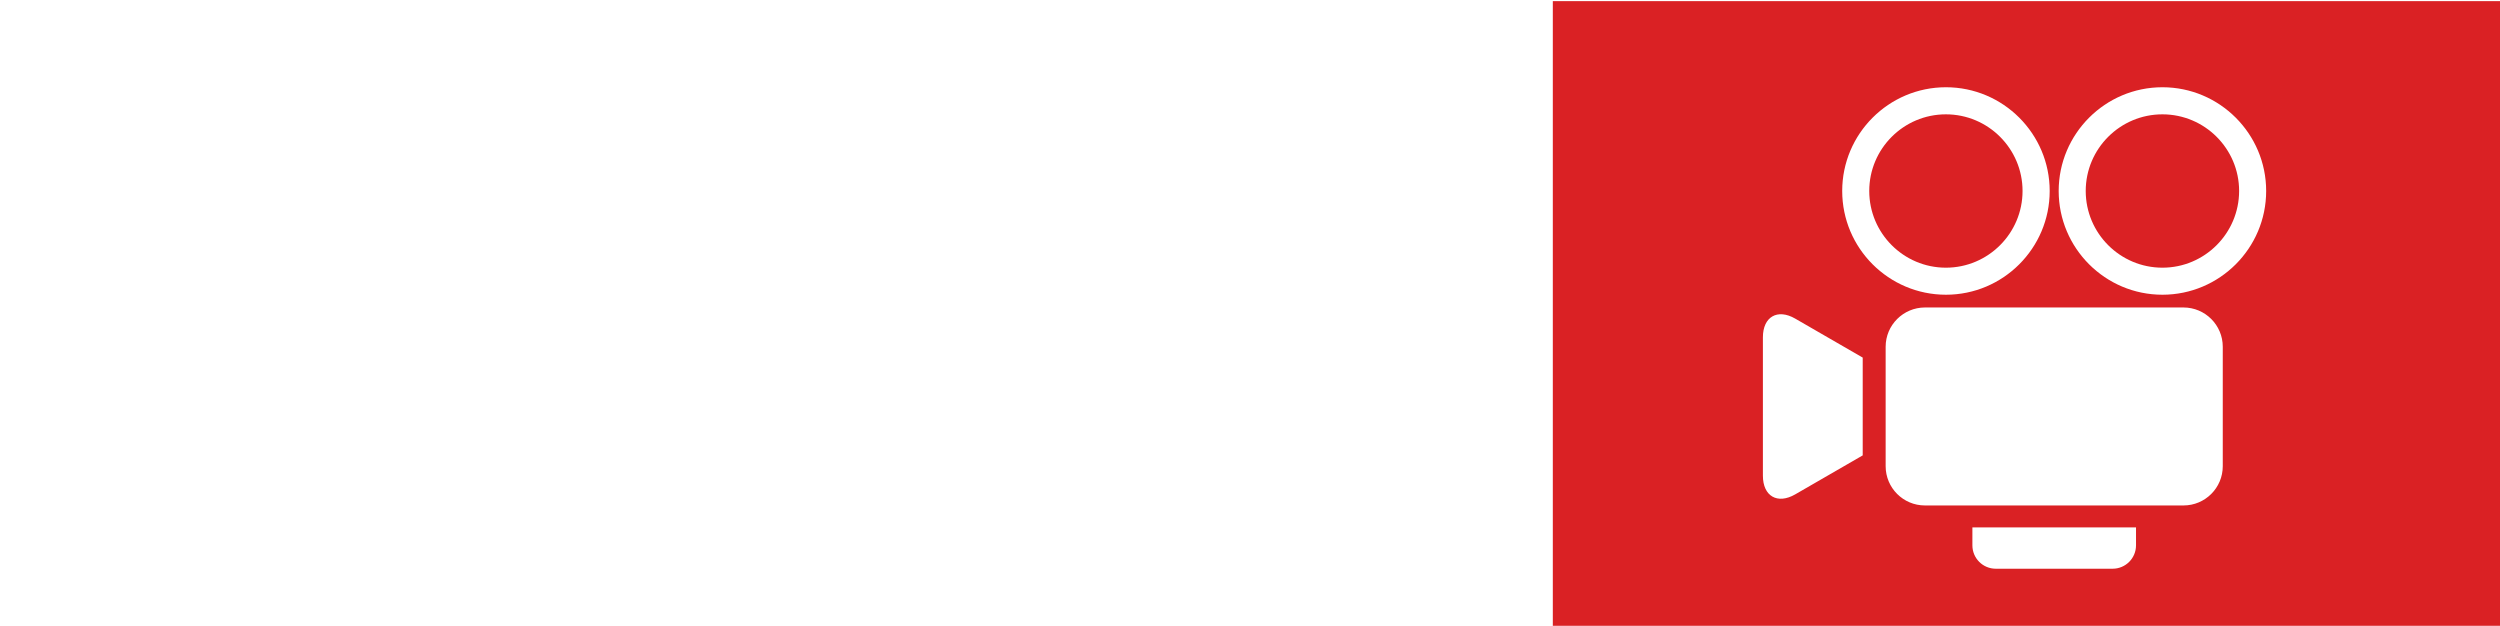<svg width="547.28" height="137" xmlns="http://www.w3.org/2000/svg">
 <style type="text/css">.st0{fill:#FFFFFF;}
	.st1{fill-rule:evenodd;clip-rule:evenodd;fill:#FFFFFF;}
	.st2{fill:url(#SVGID_1_);}
	.st3{fill:#42637D;}
	.st4{fill:url(#SVGID_2_);}
	.st5{fill:url(#SVGID_3_);}
	.st6{fill:url(#SVGID_4_);}
	.st7{fill:#DA2124;}</style>

 <g>
  <title>background</title>
  <rect fill="none" id="canvas_background" height="139" width="549.28" y="-1" x="-1"/>
 </g>
 <g>
  <title>Layer 1</title>
  <g id="svg_1">
   <path id="svg_2" d="m-2587.05,294.08c0,0 0.75,-3.59 1.37,-4.7c1.06,-1.91 1.88,-4.57 1.88,-4.57s-0.66,1.24 -1.55,1.54c0,0 1.81,-2.6 2.05,-4.68c0,0 -0.48,0.47 -1.02,0.49c0,0 1.41,-2.15 1.47,-4.11c-0.44,0.55 -0.39,0.64 -1.11,1.12c0,0 1.43,-2.14 1.42,-4.77c0,0 -0.27,0.73 -0.86,0.96c0,0 0.86,-1.86 0.64,-4.62c0,0 -0.27,0.49 -0.67,0.77c0,0 0.55,-2.07 0.17,-4.69c0,0 -0.16,0.91 -0.59,1.28c0,0 0.4,-2.49 -0.11,-4.38c0,0 -0.12,0.61 -0.62,1.12c0,0 0.21,-2.26 -0.21,-4.48c0,0 -0.27,1.76 -0.77,1.76c0,0 0.72,-1.35 -0.15,-2.85c-0.8,-1.37 -1.28,-4.05 -1.33,-4.68c-0.05,0.63 -0.53,3.3 -1.33,4.68c-0.87,1.49 -0.15,2.85 -0.15,2.85c-0.5,0 -0.77,-1.76 -0.77,-1.76c-0.43,2.22 -0.21,4.48 -0.21,4.48c-0.49,-0.51 -0.62,-1.12 -0.62,-1.12c-0.51,1.89 -0.11,4.38 -0.11,4.38c-0.43,-0.36 -0.59,-1.28 -0.59,-1.28c-0.38,2.62 0.17,4.69 0.17,4.69c-0.4,-0.28 -0.67,-0.77 -0.67,-0.77c-0.22,2.75 0.64,4.62 0.64,4.62c-0.59,-0.23 -0.86,-0.96 -0.86,-0.96c0,2.64 1.42,4.77 1.42,4.77c-0.71,-0.48 -0.67,-0.58 -1.11,-1.12c0.06,1.96 1.47,4.11 1.47,4.11c-0.54,-0.02 -1.02,-0.49 -1.02,-0.49c0.24,2.08 2.04,4.68 2.04,4.68c-0.89,-0.3 -1.55,-1.54 -1.55,-1.54s0.81,2.66 1.88,4.57c0.61,1.11 1.36,4.7 1.36,4.7z" class="st0"/>
   <path id="svg_3" d="m-2587.05,294.08c0,0 -1.83,-2.8 -2.14,-3.91c-0.54,-1.91 -1.73,-4.15 -1.73,-4.15s0.37,1.23 -0.01,1.99c0,0 -0.51,-2.84 -1.7,-4.33c0,0 -0.01,0.61 -0.35,0.97c0,0 -0.48,-2.29 -1.7,-3.59c0.07,0.63 0.16,0.67 0.01,1.43c0,0 -0.46,-2.29 -2.16,-3.99c0,0 0.29,0.65 0.07,1.18c0,0 -0.65,-1.76 -2.56,-3.38c0,0 0.14,0.49 0.07,0.93c0,0 -0.98,-1.69 -2.91,-3.13c0,0 0.48,0.69 0.44,1.2c0,0 -1.35,-1.86 -2.89,-2.75c0,0 0.31,0.47 0.32,1.12c0,0 -1.32,-1.59 -3.02,-2.75c0,0 0.96,1.31 0.64,1.63c0,0 -0.41,-1.33 -1.93,-1.73c-1.4,-0.37 -3.43,-1.78 -3.87,-2.15c0.37,0.44 1.78,2.47 2.15,3.87c0.4,1.52 1.73,1.93 1.73,1.93c-0.32,0.32 -1.63,-0.64 -1.63,-0.64c1.15,1.7 2.75,3.02 2.75,3.02c-0.65,-0.01 -1.12,-0.32 -1.12,-0.32c0.89,1.54 2.75,2.89 2.75,2.89c-0.51,0.04 -1.2,-0.44 -1.2,-0.44c1.45,1.93 3.13,2.91 3.13,2.91c-0.44,0.08 -0.93,-0.07 -0.93,-0.07c1.63,1.92 3.38,2.56 3.38,2.56c-0.53,0.23 -1.18,-0.07 -1.18,-0.07c1.69,1.7 3.99,2.16 3.99,2.16c-0.77,0.15 -0.8,0.06 -1.43,-0.01c1.3,1.22 3.59,1.7 3.59,1.7c-0.36,0.34 -0.97,0.35 -0.97,0.35c1.49,1.19 4.33,1.7 4.33,1.7c-0.76,0.38 -1.99,0.01 -1.99,0.01s2.24,1.19 4.15,1.73c1.13,0.3 3.92,2.13 3.92,2.13z" class="st0"/>
   <path id="svg_4" d="m-2587.05,294.08c0,0 2.8,-1.83 3.91,-2.14c1.91,-0.54 4.15,-1.73 4.15,-1.73s-1.23,0.37 -1.99,-0.01c0,0 2.84,-0.51 4.33,-1.7c0,0 -0.61,-0.01 -0.97,-0.35c0,0 2.29,-0.48 3.59,-1.7c-0.63,0.07 -0.67,0.16 -1.43,0.01c0,0 2.29,-0.46 3.99,-2.16c0,0 -0.65,0.29 -1.18,0.07c0,0 1.76,-0.65 3.38,-2.56c0,0 -0.49,0.14 -0.93,0.07c0,0 1.69,-0.98 3.13,-2.91c0,0 -0.69,0.48 -1.2,0.44c0,0 1.86,-1.35 2.75,-2.89c0,0 -0.47,0.31 -1.12,0.32c0,0 1.59,-1.32 2.75,-3.02c0,0 -1.31,0.96 -1.63,0.64c0,0 1.33,-0.41 1.73,-1.93c0.37,-1.4 1.78,-3.43 2.15,-3.87c-0.44,0.37 -2.47,1.78 -3.87,2.15c-1.52,0.4 -1.93,1.73 -1.93,1.73c-0.32,-0.32 0.64,-1.63 0.64,-1.63c-1.7,1.15 -3.02,2.75 -3.02,2.75c0.01,-0.65 0.32,-1.12 0.32,-1.12c-1.54,0.89 -2.89,2.75 -2.89,2.75c-0.04,-0.51 0.44,-1.2 0.44,-1.2c-1.93,1.45 -2.91,3.13 -2.91,3.13c-0.08,-0.44 0.07,-0.93 0.07,-0.93c-1.92,1.63 -2.56,3.38 -2.56,3.38c-0.23,-0.53 0.07,-1.18 0.07,-1.18c-1.7,1.69 -2.16,3.99 -2.16,3.99c-0.15,-0.77 -0.06,-0.8 0.01,-1.43c-1.22,1.3 -1.7,3.59 -1.7,3.59c-0.34,-0.36 -0.34,-0.97 -0.34,-0.97c-1.19,1.49 -1.7,4.33 -1.7,4.33c-0.38,-0.76 -0.01,-1.99 -0.01,-1.99s-1.19,2.24 -1.73,4.15c-0.31,1.12 -2.14,3.92 -2.14,3.92z" class="st0"/>
   <g id="svg_5">
    <path id="svg_6" d="m-2587.05,294.08c0,0 2.31,0.48 3.03,0.88c1.23,0.68 2.94,1.21 2.94,1.21s-0.8,-0.43 -0.99,-1c0,0 1.68,1.16 3.01,1.32c0,0 -0.3,-0.31 -0.31,-0.66c0,0 1.38,0.91 2.65,0.95c-0.35,-0.28 -0.41,-0.25 -0.72,-0.71c0,0 1.38,0.92 3.07,0.92c0,0 -0.47,-0.18 -0.62,-0.56c0,0 1.2,0.56 2.97,0.41c0,0 -0.32,-0.17 -0.5,-0.43c0,0 1.33,0.35 3.02,0.11c0,0 -0.59,-0.11 -0.82,-0.38c0,0 1.61,0.26 2.82,-0.07c0,0 -0.39,-0.08 -0.72,-0.4c0,0 1.46,0.14 2.88,-0.14c0,0 -1.13,-0.17 -1.13,-0.49c0,0 0.87,0.46 1.83,-0.1c0.88,-0.52 2.61,-0.82 3.01,-0.86c-0.4,-0.03 -2.13,-0.34 -3.01,-0.86c-0.96,-0.56 -1.83,-0.1 -1.83,-0.1c0,-0.32 1.13,-0.49 1.13,-0.49c-1.43,-0.27 -2.88,-0.14 -2.88,-0.14c0.33,-0.32 0.72,-0.4 0.72,-0.4c-1.22,-0.33 -2.82,-0.07 -2.82,-0.07c0.23,-0.28 0.82,-0.38 0.82,-0.38c-1.69,-0.24 -3.02,0.11 -3.02,0.11c0.18,-0.26 0.5,-0.43 0.5,-0.43c-1.77,-0.14 -2.97,0.41 -2.97,0.41c0.15,-0.38 0.62,-0.56 0.62,-0.56c-1.7,0 -3.07,0.92 -3.07,0.92c0.31,-0.46 0.37,-0.43 0.72,-0.71c-1.26,0.04 -2.65,0.95 -2.65,0.95c0.01,-0.35 0.31,-0.66 0.31,-0.66c-1.34,0.15 -3.01,1.32 -3.01,1.32c0.19,-0.57 0.99,-1 0.99,-1s-1.71,0.52 -2.94,1.21c-0.71,0.39 -3.03,0.88 -3.03,0.88z" class="st0"/>
    <path id="svg_7" d="m-2587.05,294.08c0,0 0.76,1.17 0.9,1.63c0.23,0.8 0.72,1.74 0.72,1.74s-0.16,-0.51 0,-0.83c0,0 0.21,1.19 0.71,1.81c0,0 0,-0.26 0.14,-0.41c0,0 0.2,0.96 0.71,1.5c-0.03,-0.27 -0.07,-0.28 0,-0.6c0,0 0.19,0.96 0.9,1.67c0,0 -0.12,-0.27 -0.03,-0.49c0,0 0.27,0.73 1.07,1.41c0,0 -0.06,-0.2 -0.03,-0.39c0,0 0.41,0.71 1.22,1.31c0,0 -0.2,-0.29 -0.18,-0.5c0,0 0.56,0.78 1.21,1.15c0,0 -0.13,-0.2 -0.14,-0.47c0,0 0.55,0.67 1.26,1.15c0,0 -0.4,-0.55 -0.27,-0.68c0,0 0.17,0.56 0.81,0.72c0.58,0.15 1.43,0.75 1.62,0.9c-0.15,-0.18 -0.75,-1.03 -0.9,-1.62c-0.17,-0.64 -0.72,-0.81 -0.72,-0.81c0.13,-0.13 0.68,0.27 0.68,0.27c-0.48,-0.71 -1.15,-1.26 -1.15,-1.26c0.27,0.01 0.47,0.14 0.47,0.14c-0.37,-0.65 -1.15,-1.21 -1.15,-1.21c0.21,-0.02 0.5,0.18 0.5,0.18c-0.6,-0.81 -1.31,-1.22 -1.31,-1.22c0.18,-0.03 0.39,0.03 0.39,0.03c-0.68,-0.8 -1.41,-1.07 -1.41,-1.07c0.22,-0.1 0.49,0.03 0.49,0.03c-0.71,-0.71 -1.67,-0.9 -1.67,-0.9c0.32,-0.06 0.33,-0.02 0.6,0c-0.54,-0.51 -1.5,-0.71 -1.5,-0.71c0.15,-0.14 0.41,-0.14 0.41,-0.14c-0.62,-0.5 -1.81,-0.71 -1.81,-0.71c0.32,-0.16 0.83,0 0.83,0s-0.94,-0.5 -1.73,-0.72c-0.47,-0.14 -1.64,-0.9 -1.64,-0.9z" class="st0"/>
   </g>
   <g id="svg_8">
    <path id="svg_9" d="m-2587.05,294.08c0,0 -2.31,0.48 -3.03,0.88c-1.23,0.68 -2.94,1.21 -2.94,1.21s0.8,-0.43 0.99,-1c0,0 -1.68,1.16 -3.01,1.32c0,0 0.3,-0.31 0.31,-0.66c0,0 -1.38,0.91 -2.65,0.95c0.35,-0.28 0.41,-0.25 0.72,-0.71c0,0 -1.38,0.92 -3.07,0.92c0,0 0.47,-0.18 0.62,-0.56c0,0 -1.2,0.56 -2.97,0.41c0,0 0.32,-0.17 0.5,-0.43c0,0 -1.33,0.35 -3.02,0.11c0,0 0.59,-0.11 0.82,-0.38c0,0 -1.6,0.26 -2.82,-0.07c0,0 0.39,-0.08 0.72,-0.4c0,0 -1.46,0.14 -2.88,-0.14c0,0 1.13,-0.17 1.13,-0.49c0,0 -0.87,0.46 -1.83,-0.1c-0.88,-0.52 -2.61,-0.82 -3.01,-0.86c0.4,-0.03 2.13,-0.34 3.01,-0.86c0.96,-0.56 1.83,-0.1 1.83,-0.1c0,-0.32 -1.13,-0.49 -1.13,-0.49c1.43,-0.27 2.88,-0.14 2.88,-0.14c-0.33,-0.32 -0.72,-0.4 -0.72,-0.4c1.22,-0.33 2.82,-0.07 2.82,-0.07c-0.23,-0.28 -0.82,-0.38 -0.82,-0.38c1.69,-0.24 3.02,0.11 3.02,0.11c-0.18,-0.26 -0.5,-0.43 -0.5,-0.43c1.77,-0.14 2.97,0.41 2.97,0.41c-0.15,-0.38 -0.62,-0.56 -0.62,-0.56c1.7,0 3.07,0.92 3.07,0.92c-0.31,-0.46 -0.37,-0.43 -0.72,-0.71c1.26,0.04 2.65,0.95 2.65,0.95c-0.01,-0.35 -0.31,-0.66 -0.31,-0.66c1.34,0.15 3.01,1.32 3.01,1.32c-0.19,-0.57 -0.99,-1 -0.99,-1s1.71,0.52 2.94,1.21c0.72,0.39 3.03,0.88 3.03,0.88z" class="st0"/>
    <path id="svg_10" d="m-2587.05,294.08c0,0 -0.76,1.17 -0.9,1.63c-0.23,0.8 -0.72,1.74 -0.72,1.74s0.16,-0.51 0,-0.83c0,0 -0.21,1.19 -0.71,1.81c0,0 0,-0.26 -0.14,-0.41c0,0 -0.2,0.96 -0.71,1.5c0.03,-0.27 0.07,-0.28 0,-0.6c0,0 -0.19,0.96 -0.9,1.67c0,0 0.12,-0.27 0.03,-0.49c0,0 -0.27,0.73 -1.07,1.41c0,0 0.06,-0.2 0.03,-0.39c0,0 -0.41,0.71 -1.22,1.31c0,0 0.2,-0.29 0.18,-0.5c0,0 -0.56,0.78 -1.21,1.15c0,0 0.13,-0.2 0.14,-0.47c0,0 -0.55,0.67 -1.26,1.15c0,0 0.4,-0.55 0.27,-0.68c0,0 -0.17,0.56 -0.81,0.72c-0.58,0.15 -1.43,0.75 -1.62,0.9c0.15,-0.18 0.75,-1.03 0.9,-1.62c0.17,-0.64 0.72,-0.81 0.72,-0.81c-0.13,-0.13 -0.68,0.27 -0.68,0.27c0.48,-0.71 1.15,-1.26 1.15,-1.26c-0.27,0.01 -0.47,0.14 -0.47,0.14c0.37,-0.65 1.15,-1.21 1.15,-1.21c-0.21,-0.02 -0.5,0.18 -0.5,0.18c0.6,-0.81 1.31,-1.22 1.31,-1.22c-0.18,-0.03 -0.39,0.03 -0.39,0.03c0.68,-0.8 1.41,-1.07 1.41,-1.07c-0.22,-0.1 -0.49,0.03 -0.49,0.03c0.71,-0.71 1.67,-0.9 1.67,-0.9c-0.32,-0.06 -0.33,-0.02 -0.6,0c0.54,-0.51 1.5,-0.71 1.5,-0.71c-0.15,-0.14 -0.41,-0.14 -0.41,-0.14c0.62,-0.5 1.81,-0.71 1.81,-0.71c-0.32,-0.16 -0.83,0 -0.83,0s0.94,-0.5 1.74,-0.72c0.46,-0.14 1.63,-0.9 1.63,-0.9z" class="st0"/>
   </g>
   <polygon id="svg_11" points="-2586.9,292.26 -2586.68,304.7 -2587.41,304.7 -2587.19,292.26  " class="st0"/>
  </g>
  <path id="svg_12" d="m-2835.74,71.38l52.5,-14.08c1.23,4.6 5.98,7.31 10.55,6.11l5.45,20.35c-4.57,1.23 -7.31,5.98 -6.08,10.55l-52.5,14.08c-1.23,-4.57 -5.98,-7.31 -10.55,-6.11l-5.45,-20.35c4.57,-1.22 7.31,-5.98 6.08,-10.55l0,0zm9.98,22.68l-2.3,-8.57l-3.06,0.82l-0.47,-1.73l8.19,-2.17l0.47,1.73l-3.05,0.82l2.3,8.54l-2.08,0.56zm6.4,-1.7l-2.77,-10.3l2.11,-0.57l2.74,10.3l-2.08,0.57zm9.63,-6.65l2.17,0.06c0,1.23 -0.28,2.2 -0.85,2.93c-0.57,0.76 -1.42,1.26 -2.52,1.58c-1.35,0.38 -2.61,0.19 -3.75,-0.5c-1.13,-0.69 -1.92,-1.86 -2.36,-3.5c-0.44,-1.7 -0.38,-3.15 0.25,-4.35c0.63,-1.17 1.67,-1.95 3.12,-2.36c1.26,-0.32 2.39,-0.22 3.37,0.31c0.6,0.32 1.13,0.85 1.57,1.61l-1.92,1.04c-0.28,-0.5 -0.63,-0.85 -1.1,-1.04c-0.47,-0.22 -0.98,-0.25 -1.54,-0.09c-0.76,0.19 -1.32,0.63 -1.64,1.32c-0.31,0.66 -0.31,1.61 0,2.83c0.35,1.32 0.82,2.17 1.45,2.61c0.63,0.41 1.29,0.54 2.05,0.31c0.57,-0.13 0.98,-0.44 1.29,-0.91c0.32,-0.43 0.44,-1.06 0.41,-1.85l0,0zm4.85,2.77l-2.77,-10.33l2.11,-0.54l1.23,4.57l2.96,-5.7l2.8,-0.76l-2.8,5.07l5.76,5.2l-2.68,0.69l-4.16,-4.06l-1.2,2.17l0.82,3.12l-2.07,0.57zm10.37,-2.8l-2.77,-10.3l7.65,-2.05l0.44,1.76l-5.51,1.48l0.6,2.27l5.16,-1.35l0.44,1.73l-5.13,1.39l0.76,2.77l5.73,-1.54l0.47,1.76l-7.84,2.08zm11.9,-3.18l-2.27,-8.57l-3.06,0.82l-0.47,-1.73l8.16,-2.2l0.47,1.76l-3.02,0.79l2.3,8.57l-2.11,0.56z" class="st1"/>
  <path id="svg_13" d="m-1358.28,-156.97c1.1,0 1.99,0.9 1.99,1.99l0,4.53l-41.7,0l0,-4.53c0,-1.09 0.88,-1.99 1.99,-1.99l37.72,0l0,0zm2.84,-6.52c0.77,0.22 1.25,1.01 1.03,1.79l-0.85,3.17c-0.2,0.77 -1.01,1.25 -1.79,1.03l-38.03,-10.19c-0.77,-0.2 -1.23,-1.01 -1.03,-1.79l0.85,-3.17c0.2,-0.77 1.01,-1.23 1.79,-1.03l38.03,10.19l0,0zm-4.06,0.27c0.29,0.07 0.48,0.26 0.44,0.39l-0.79,2.95c-0.04,0.15 -0.29,0.2 -0.57,0.13l-1.46,-0.41c-0.28,-0.07 -0.48,-0.24 -0.44,-0.39l0.79,-2.95c0.04,-0.13 0.29,-0.18 0.57,-0.11l1.46,0.39l0,0zm-29.13,-7.81c0.28,0.07 0.46,0.26 0.42,0.39l-0.79,2.95c-0.04,0.15 -0.29,0.2 -0.57,0.13l-1.46,-0.39c-0.28,-0.09 -0.48,-0.26 -0.44,-0.41l0.79,-2.95c0.04,-0.13 0.29,-0.18 0.57,-0.11l1.48,0.39l0,0zm5.83,1.57c0.28,0.07 0.48,0.24 0.44,0.39l-0.79,2.95c-0.04,0.15 -0.29,0.2 -0.57,0.13l-1.47,-0.41c-0.28,-0.07 -0.46,-0.24 -0.42,-0.39l0.77,-2.95c0.04,-0.15 0.29,-0.18 0.59,-0.11l1.45,0.39l0,0zm5.82,1.56c0.28,0.07 0.48,0.24 0.44,0.39l-0.79,2.95c-0.04,0.15 -0.3,0.18 -0.57,0.11l-1.46,-0.39c-0.28,-0.07 -0.48,-0.24 -0.44,-0.39l0.79,-2.95c0.04,-0.15 0.3,-0.2 0.57,-0.13l1.46,0.41l0,0zm5.84,1.55c0.28,0.09 0.46,0.26 0.42,0.41l-0.77,2.95c-0.04,0.13 -0.29,0.18 -0.59,0.11l-1.46,-0.39c-0.28,-0.07 -0.48,-0.26 -0.44,-0.39l0.79,-2.95c0.04,-0.15 0.29,-0.2 0.57,-0.13l1.48,0.39l0,0zm5.82,1.57c0.28,0.07 0.48,0.26 0.44,0.39l-0.79,2.97c-0.04,0.13 -0.29,0.18 -0.57,0.11l-1.47,-0.39c-0.28,-0.07 -0.46,-0.26 -0.42,-0.39l0.79,-2.97c0.04,-0.13 0.29,-0.18 0.57,-0.11l1.45,0.39l0,0zm9.03,15.93l0,15.61c0,1.09 -0.88,1.99 -1.99,1.99l-37.72,0c-1.11,0 -1.99,-0.9 -1.99,-1.99l0,-15.61l41.7,0zm-5.01,-6.67c0.29,0 0.53,0.11 0.53,0.26l0,3.06c0,0.15 -0.24,0.26 -0.53,0.26l-1.51,0c-0.28,0 -0.52,-0.11 -0.52,-0.26l0,-3.06c0,-0.15 0.24,-0.26 0.52,-0.26l1.51,0l0,0zm-30.16,0c0.28,0 0.52,0.11 0.52,0.26l0,3.06c0,0.15 -0.24,0.26 -0.52,0.26l-1.51,0c-0.29,0 -0.53,-0.11 -0.53,-0.26l0,-3.06c0,-0.15 0.24,-0.26 0.53,-0.26l1.51,0l0,0zm6.02,0c0.29,0 0.53,0.11 0.53,0.26l0,3.06c0,0.15 -0.24,0.26 -0.53,0.26l-1.51,0c-0.29,0 -0.52,-0.11 -0.52,-0.26l0,-3.06c0,-0.15 0.22,-0.26 0.52,-0.26l1.51,0l0,0zm6.04,0c0.28,0 0.52,0.11 0.52,0.26l0,3.06c0,0.15 -0.24,0.26 -0.52,0.26l-1.51,0c-0.3,0 -0.53,-0.11 -0.53,-0.26l0,-3.06c0,-0.15 0.24,-0.26 0.53,-0.26l1.51,0l0,0zm6.03,0c0.29,0 0.53,0.11 0.53,0.26l0,3.06c0,0.15 -0.24,0.26 -0.53,0.26l-1.51,0c-0.28,0 -0.52,-0.11 -0.52,-0.26l0,-3.06c0,-0.15 0.24,-0.26 0.52,-0.26l1.51,0l0,0zm6.04,0c0.3,0 0.52,0.11 0.52,0.26l0,3.06c0,0.15 -0.22,0.26 -0.52,0.26l-1.51,0c-0.29,0 -0.53,-0.11 -0.53,-0.26l0,-3.06c0,-0.15 0.24,-0.26 0.53,-0.26l1.51,0l0,0z" class="st1"/>
  <path id="svg_14" d="m-1707.36,-276.2l-14.77,-11.82l-15.39,-3.51l14.77,11.82l15.39,3.51zm17.07,-4.52l-0.07,-0.06l-15.39,-3.51l13.76,11.01l1.7,-7.44zm-48.83,-2.72l-14.77,-11.82c0,0 -3.56,-0.83 -4.77,-1.09c-2.76,-0.59 -3.47,3.3 -3.47,3.3l7.63,6.1l15.38,3.51zm47.02,17.64l0,-4.15l-7.55,0l-17.03,8.58l15.78,0l8.8,-4.43zm-57.15,4.43l15.78,0l17.03,-8.58l-15.78,0l-17.03,8.58zm-15.56,-8.58l-0.08,0.04l0,7.95l15.86,-7.99l-15.78,0zm-0.35,33.34l73.46,0l0,-19.69l-73.46,0l0,19.69zm0,13.51c0,2.21 1.81,4.02 4.02,4.02l17.74,0l0,-12.07l1.92,0l0,12.07l26.1,0l0,-12.07l1.92,0l0,12.07l17.74,0c2.21,0 4.02,-1.81 4.02,-4.02l0,-10.03l-73.46,0l0,10.03z" class="st0"/>
  <path id="svg_15" d="m-1085.25,-192.12l21.72,0l-21.72,-10.94l0,10.94zm28.74,-12.02l23.87,12.02l29.01,0l-23.87,-12.02l-29.01,0zm-29.23,-9.31l135.02,0l0,-36.2l-135.02,0l0,36.2zm89.11,9.31l23.86,12.02l21.31,0l0,-3.88l-16.17,-8.14l-29,0zm38.52,-77.75l-32.61,0l0,22.19l-3.53,0l0,-22.19l-47.97,0l0,22.19l-3.53,0l0,-22.19l-32.61,0c-4.06,0 -7.39,3.33 -7.39,7.39l0,18.43l135.02,0l0,-18.43c0.01,-4.06 -3.31,-7.39 -7.38,-7.39z" class="st2"/>
  <g id="svg_16">
   <path id="svg_17" d="m-2471.51,-430.5l0,-26.91l-140.96,0l0,6.12l9.34,0l0,11.11l-9.34,0l0,9.68l14.99,0l0,57.11l-14.99,0l0,10.36c3.11,0 6.23,0 9.34,0l-0.01,11.1c-3.12,0 -6.22,0 -9.34,0l0,5.44l140.96,0l0,-26.91l-12.73,0l0,-57.11l12.74,0l0,0.01zm-26.34,-20.83l0,11.11c-4.09,0 -8.19,0.01 -12.28,0.01l-0.01,0l0,-11.11c4.1,0 8.19,0 12.29,-0.01zm-21.06,0.02l0,11.1c-4.09,0 -8.18,0.01 -12.28,0.01l0,-11.11c4.1,0.01 8.19,0 12.28,0zm-21.05,0.01l0.01,11.11c-4.1,0 -8.2,0 -12.28,0l0,-11.11c4.08,0 8.17,0 12.27,0zm-21.06,0.01l0,11.1l-12.29,0l-0.01,-11.1l12.3,0zm-33.34,0l12.28,0l0,11.11l-12.28,0l0,-11.11zm0,99.37l0,-11.1l12.28,0l0.01,11.1l-12.29,0zm21.06,0l-0.01,-11.1c4.1,-0.01 8.19,-0.01 12.28,-0.02l0.01,11.11c-4.09,0 -8.18,0 -12.28,0.01zm21.06,-0.02l-0.01,-11.11c4.1,-0.01 8.18,-0.01 12.28,-0.02l0.02,11.11c-4.1,0 -8.19,0 -12.29,0.02zm21.06,-0.05l-0.02,-11.1c4.09,-0.01 8.19,-0.02 12.29,-0.03l0.02,11.11l-12.29,0.02zm21.06,-0.04l-0.02,-11.11c4.09,-0.01 8.19,-0.02 12.28,-0.03l0.03,11.11c-4.1,0 -8.2,0.02 -12.29,0.03zm13.25,-21.36l-87.98,0l0,-57.11l87.98,0l0,57.11zm20.06,10.14l0.04,11.11c-4.09,0.01 -8.2,0.02 -12.28,0.04l0,0l-0.03,-11.11c4.08,-0.01 8.18,-0.03 12.27,-0.04zm-12.26,-76.97l-0.01,-11.11c4.09,-0.01 8.19,-0.01 12.29,-0.01l0.01,11.11c-4.11,0 -8.2,0.01 -12.29,0.01zm-52.92,61.37c12.75,0 23.09,-10.34 23.09,-23.09c0,-12.75 -10.34,-23.09 -23.09,-23.09c-12.76,0 -23.1,10.34 -23.1,23.09c0,12.75 10.34,23.09 23.1,23.09zm0,-43.53c11.28,0 20.44,9.15 20.44,20.44c0,11.29 -9.15,20.44 -20.44,20.44c-11.29,0 -20.44,-9.15 -20.44,-20.44c0,-11.29 9.15,-20.44 20.44,-20.44zm-9.05,5.7l0,29.48l25.53,-14.74l-25.53,-14.74z" class="st3"/>
   <path id="svg_18" d="m-2551.04,-305.46l0,29.48l25.53,-14.74l-25.53,-14.74zm79.53,-13.81l0,-26.91l-140.96,0l0,5.44c3.11,0 6.22,0 9.34,0l0.01,11.1c-3.12,0 -6.23,0 -9.34,0l0,10.36l14.99,0l0,57.11l-14.99,0l0,4.34l140.96,0l0,-4.34l-12.73,0l0,-57.11l12.72,0l0,0.01zm-38.61,-21.36c4.09,0.01 8.19,0.03 12.29,0.04l-0.03,11.11c-4.09,-0.01 -8.19,-0.02 -12.28,-0.03l0.02,-11.12zm-21.06,-0.04l12.29,0.03l-0.02,11.11c-4.1,-0.01 -8.19,-0.02 -12.29,-0.03l0.02,-11.11zm-21.06,-0.05c4.1,0.01 8.19,0.01 12.28,0.02l-0.02,11.11c-4.1,-0.01 -8.18,-0.01 -12.28,-0.02l0.02,-11.11zm-21.06,-0.02c4.1,0.01 8.19,0.01 12.29,0.01l-0.01,11.11c-4.09,0 -8.18,-0.01 -12.28,-0.02l0,-11.1zm-21.06,0l12.29,0l-0.01,11.1l-12.28,0l0,-11.1zm97.49,78.58l-87.98,0l0,-57.11l87.98,0l0,57.11zm7.78,-67.29l0.03,-11.11l0,0c4.09,0.02 8.19,0.03 12.28,0.04l-0.04,11.11c-4.08,-0.01 -8.18,-0.03 -12.27,-0.04zm-52.9,61.83c12.75,0 23.09,-10.34 23.09,-23.09c0,-12.76 -10.34,-23.09 -23.09,-23.09c-12.76,0 -23.1,10.34 -23.1,23.09c0,12.75 10.34,23.09 23.1,23.09zm0,-43.53c11.28,0 20.44,9.15 20.44,20.44c0,11.29 -9.15,20.44 -20.44,20.44c-11.29,0 -20.44,-9.15 -20.44,-20.44c0,-11.29 9.15,-20.44 20.44,-20.44z" class="st4"/>
  </g>
  <path id="svg_19" d="m-2299.88,-275.52c-3.43,5.94 -2.02,13.35 2.97,17.7l0.89,0c7.09,-5.89 12.05,-14.26 13.52,-23.79c-1.63,-0.64 -3.36,-0.98 -5.11,-0.98c-5.06,0 -9.76,2.71 -12.27,7.07zm-41.69,0c-2.52,-4.36 -7.22,-7.07 -12.26,-7.07c-1.75,0 -3.48,0.34 -5.12,0.98c1.47,9.53 6.42,17.89 13.52,23.79l0.9,0c2.1,-1.83 3.63,-4.22 4.36,-6.97c0.99,-3.64 0.49,-7.46 -1.4,-10.73zm114.04,12c-22.33,-12.25 -18.93,-25.15 -14.98,-40.09c2.2,-8.31 4.46,-16.9 1.33,-24.95c-1.5,-3.85 -4.67,-6.97 -8.91,-8.78c-2.79,-1.19 -5.91,-1.78 -9.24,-1.78c-4.28,0 -8.91,0.98 -13.6,2.93c-0.9,0.38 -2.03,0.73 -3.3,1.07c1.82,1.71 3.54,3.52 5.13,5.44c0.25,-0.09 0.51,-0.19 0.75,-0.28c6.66,-2.76 12.91,-3.18 17.61,-1.18c2.56,1.09 4.43,2.87 5.27,5.02c2.34,6 0.44,13.18 -1.57,20.78c-3.86,14.6 -8.64,32.76 17.88,47.51l3.94,0c0.4,-0.29 0.76,-0.66 1.01,-1.12c0.91,-1.62 0.31,-3.67 -1.32,-4.57zm-93.2,0.04c-4.61,0 -8.7,2.23 -11.28,5.66l22.55,0c-2.57,-3.43 -6.65,-5.66 -11.27,-5.66zm0,-82.7c-32.38,0 -58.63,26.25 -58.63,58.63c0,10.85 2.96,21.01 8.1,29.73l4.41,0c-0.56,-0.69 -1.09,-1.42 -1.55,-2.21c-4.65,-8.05 -1.89,-18.35 6.16,-23c8.05,-4.65 18.35,-1.89 23,6.16c3.59,6.23 2.75,13.78 -1.54,19.04l5.51,0c2.92,-4.99 8.33,-8.36 14.53,-8.36c6.2,0 11.61,3.36 14.53,8.36l5.52,0c-4.29,-5.26 -5.14,-12.82 -1.54,-19.04c4.64,-8.05 14.94,-10.81 22.99,-6.16c8.05,4.65 10.81,14.95 6.16,23c-0.46,0.79 -0.99,1.52 -1.55,2.21l4.41,0c5.14,-8.72 8.1,-18.88 8.1,-29.73c0.02,-32.38 -26.23,-58.63 -58.61,-58.63zm-18.5,47.95c-4.65,8.05 -14.95,10.81 -23,6.16c-8.05,-4.65 -10.81,-14.94 -6.16,-23c4.65,-8.05 14.95,-10.81 23,-6.16c8.05,4.65 10.81,14.94 6.16,23zm18.5,21.13c-5.77,0 -10.46,-4.68 -10.46,-10.45c0,-5.77 4.68,-10.45 10.46,-10.45c5.77,0 10.46,4.68 10.46,10.45c0,5.77 -4.69,10.45 -10.46,10.45zm0,-31.82c-9.3,0 -16.84,-7.54 -16.84,-16.84c0,-9.3 7.54,-16.84 16.84,-16.84c9.3,0 16.83,7.54 16.84,16.84c0,9.3 -7.54,16.84 -16.84,16.84zm47.67,-6.15c4.65,8.05 1.89,18.35 -6.16,23c-8.05,4.65 -18.35,1.9 -22.99,-6.16c-4.65,-8.05 -1.89,-18.35 6.16,-23c8.05,-4.65 18.34,-1.89 22.99,6.16zm-23.42,-2.59c-2.34,1.87 -4.02,4.41 -4.81,7.35c-0.98,3.65 -0.48,7.45 1.41,10.73c2.52,4.36 7.21,7.07 12.26,7.07c1.75,0 3.48,-0.35 5.11,-0.98c-1.5,-9.74 -6.64,-18.26 -13.97,-24.17zm-48.49,0c-7.34,5.91 -12.47,14.44 -13.98,24.17c1.63,0.63 3.36,0.98 5.12,0.98c5.04,0 9.74,-2.71 12.26,-7.07c1.89,-3.27 2.39,-7.08 1.41,-10.73c-0.79,-2.95 -2.47,-5.49 -4.81,-7.35zm38.38,-8.1c0,-1.49 -0.24,-2.92 -0.66,-4.26c-9.41,1.35 -17.73,2.78 -22.24,4.81c-1.77,0.42 -3.51,0.95 -5.19,1.6c1.04,6.78 6.89,11.99 13.96,11.99c6.94,0 12.7,-5.04 13.89,-11.64c0,0 0.01,-0.01 0.01,-0.01c0.02,-0.09 0.02,-0.18 0.04,-0.27c0.01,-0.03 0.01,-0.05 0.02,-0.08c-0.01,0 -0.01,0 -0.01,0c0.11,-0.7 0.18,-1.41 0.18,-2.14z" class="st5"/>
  <g id="svg_20">
   <path id="svg_21" d="m-2044.34,-271.04c-10.09,0 -18.96,5.28 -24.01,13.22l9.55,0c3.77,-3.58 8.86,-5.8 14.46,-5.8s10.69,2.22 14.46,5.8l9.55,0c-5.05,-7.94 -13.92,-13.22 -24.01,-13.22zm41.32,-54.74l-18.5,10.69l0,26.82l18.5,10.68c4.88,2.82 8.87,0.51 8.87,-5.12l0,-37.94c0.01,-5.64 -3.99,-7.94 -8.87,-5.13zm-48.57,-13.99c0,-3.54 -2.87,-6.41 -6.41,-6.41l-32.04,0c-3.54,0 -6.41,2.87 -6.41,6.41l0,4.93l44.86,0l0,-4.93zm-52.11,68.73c-10.09,0 -18.96,5.28 -24.01,13.22l9.55,0c3.77,-3.58 8.86,-5.8 14.46,-5.8c5.6,0 10.69,2.22 14.46,5.8l9.55,0c-5.05,-7.94 -13.93,-13.22 -24.01,-13.22zm-5.77,-3.5l70.9,0c5.95,0 10.77,-4.82 10.77,-10.77l0,-32.74c0,-5.94 -4.82,-10.77 -10.77,-10.77l-70.9,0c-5.95,0 -10.77,4.82 -10.77,10.77l0,32.74c0,5.94 4.82,10.77 10.77,10.77z" class="st6"/>
  </g>
  <rect id="svg_22" height="138.33" width="207.5" class="st7" y="0.25" x="339.93"/>
  <g id="svg_23">
   <path fill="#ffffff" id="svg_24" d="m48.55,17.82l-46.92,0l0,-17.73l68.47,0l0,70.93l-21.55,0l0,-53.2zm-46.24,15l21.55,0l0,38.19l-21.55,0l0,-38.19z"/>
   <path fill="#ffffff" id="svg_25" d="m90.02,17.82l-12,0l0,-17.73l43.24,0c26.19,0 32.74,8.46 32.74,32.74l0,38.19l-36.15,0l0,-17.73l14.59,0l0,-21.82c0,-10.5 -2.59,-13.64 -13.64,-13.64l-7.23,0l-9.96,53.2l-21.55,0l9.96,-53.21z"/>
   <path fill="#ffffff" id="svg_26" d="m161.76,53.28l15,0l0,-35.46l-14.32,0l0,-17.73l35.87,0l0,70.93l-36.55,0l0,-17.74z"/>
   <path fill="#ffffff" id="svg_27" d="m215.77,17.82l-10.23,0l0,-17.73l31.78,0l0,38.87l-21.55,0l0,-21.14z"/>
   <path fill="#ffffff" id="svg_28" d="m244.55,0.09l75.7,0l-2.86,27.28c-3.55,34.51 -18.41,43.65 -47.74,43.65l-19.1,0l-6,-70.93zm28.1,53.19c15,0 20.87,-4.64 22.92,-24.01l1.23,-11.46l-29.46,0l3.14,35.46l2.17,0l0,0.01z"/>
  </g>
  <g id="svg_29">
   <path fill="#ffffff" id="svg_30" d="m25.69,108.61c0,-7.93 -1.96,-10.3 -10.3,-10.3l-14.93,0l0,-13.39l16.79,0c19.77,0 24.72,6.38 24.72,24.72l0,28.83l-16.28,0l0,-29.86z"/>
   <path fill="#ffffff" id="svg_31" d="m60.91,125.09l33.06,0l0,-16.48c0,-7.93 -1.96,-10.3 -10.3,-10.3l-6.49,0l0,15.96l-16.27,0l0,-29.35l24.61,0c19.77,0 24.72,6.38 24.72,24.72l0,28.83l-49.33,0l0,-13.38z"/>
   <path fill="#ffffff" id="svg_32" d="m136.7,98.31l-9.06,0l0,-13.39l32.65,0c19.77,0 24.71,6.38 24.71,24.72l0,28.83l-27.29,0l0,-13.39l11.02,0l0,-16.48c0,-7.93 -1.96,-10.3 -10.3,-10.3l-5.46,0l-7.52,40.16l-16.27,0l7.52,-40.15z"/>
   <path fill="#ffffff" id="svg_33" d="m203.44,124.06c1.54,-11.53 4.74,-15.76 13.39,-19.46c-5.35,-6.59 -11.02,-13.08 -16.99,-19.67l19.15,0.1c6.08,6.9 11.33,13.49 16.79,20.91c2.78,-0.93 4.02,-2.68 4.63,-7.62l1.85,-13.39l16.37,0l-1.65,11.23c-1.75,11.84 -5.66,16.06 -13.28,18.64c5.56,7.62 10.81,15.86 15.86,23.69l-18.43,0c-4.84,-8.34 -9.78,-16.17 -16.06,-24.92c-4.02,1.85 -4.94,4.33 -5.56,11.02l-1.34,13.9l-16.68,0l1.95,-14.43z"/>
   <path fill="#ffffff" id="svg_34" d="m273.26,125.09l23.79,0l0,-26.77l-23.27,0l0,-13.39l39.54,0l0,40.16l7.72,0l0,13.39l-47.78,0l0,-13.39z"/>
  </g>
  <path id="svg_35" d="m403.28,41.81c0,12.52 10.18,22.71 22.71,22.71c12.52,0 22.71,-10.19 22.71,-22.71c0,-12.52 -10.19,-22.71 -22.71,-22.71c-12.52,0 -22.71,10.19 -22.71,22.71zm5.92,0c0,-9.26 7.53,-16.78 16.78,-16.78c9.26,0 16.78,7.53 16.78,16.78c0,9.26 -7.53,16.79 -16.78,16.79c-9.25,0 -16.78,-7.53 -16.78,-16.79zm64.18,22.71c12.52,0 22.71,-10.19 22.71,-22.71c0,-12.52 -10.19,-22.71 -22.71,-22.71c-12.52,0 -22.71,10.19 -22.71,22.71c0,12.52 10.19,22.71 22.71,22.71zm0,-5.92c-9.26,0 -16.79,-7.53 -16.79,-16.79c0,-9.26 7.53,-16.78 16.79,-16.78c9.26,0 16.79,7.53 16.79,16.78c-0.01,9.26 -7.54,16.79 -16.79,16.79zm-60.59,17.31l0,26.14c0,4.75 3.85,8.6 8.6,8.6l56.6,0c4.75,0 8.6,-3.85 8.6,-8.6l0,-26.14c0,-4.74 -3.85,-8.6 -8.6,-8.6l-56.6,0c-4.75,0.01 -8.6,3.86 -8.6,8.6zm54.8,39.54l-35.81,0l0,3.93c0,2.83 2.29,5.12 5.12,5.12l25.58,0c2.83,0 5.12,-2.29 5.12,-5.12l0,-3.93l-0.01,0zm-81.67,-41.61l0,30.29c0,4.5 3.19,6.34 7.08,4.09l14.77,-8.53l0,-21.41l-14.77,-8.53c-3.89,-2.25 -7.08,-0.41 -7.08,4.09z" class="st0"/>
  <rect id="svg_36" height="284" width="595" y="770"/>
  <g id="svg_37">
   <rect id="svg_38" height="16.24" width="18.35" y="-103.13" x="-1136.79"/>
   <polygon id="svg_39" points="-1097.42,-86.89 -1079.07,-86.89 -1079.07,-127 -1137.37,-127 -1137.37,-111.91 -1097.42,-111.91  "/>
   <path id="svg_40" d="m-1035.52,-127l-36.81,0l0,15.1l10.22,0l-4.68,25.02l14.59,0l0,20.28l-0.03,0l8.48,-45.29l6.16,0c9.41,0 11.61,2.67 11.61,11.61l0,18.58l-12.43,0l0,15.1l30.78,0l0,-32.52c-0.02,-20.68 -5.6,-27.88 -27.89,-27.88z"/>
   <polygon id="svg_41" points="-1000.45,-111.91 -988.26,-111.91 -988.26,-81.71 -1001.03,-81.71 -1001.03,-66.61 -969.91,-66.61 -969.91,-127    -1000.45,-127  "/>
   <path id="svg_42" d="m-930.54,-127l5.11,60.39l16.26,0c24.97,0 37.63,-7.78 40.65,-37.16l2.44,-23.23l-64.46,0zm43.43,24.85c-1.74,16.49 -6.74,20.44 -19.51,20.44l-1.86,0l-2.67,-30.19l25.08,0l-1.04,9.75z"/>
   <polygon id="svg_43" points="-963.76,-111.91 -955.05,-111.91 -955.05,-93.91 -936.7,-93.91 -936.7,-127 -963.76,-127  "/>
  </g>
  <rect id="svg_44" height="110.61" width="165.92" class="st7" y="856.69" x="366.8"/>
  <g id="svg_45">
   <path id="svg_46" d="m133.82,870.74l-37.52,0l0,-14.18l54.75,0l0,56.72l-17.23,0l0,-42.54zm-36.98,12l17.23,0l0,30.54l-17.23,0l0,-30.54z" class="st0"/>
   <path id="svg_47" d="m166.97,870.74l-9.6,0l0,-14.18l34.58,0c20.94,0 26.18,6.76 26.18,26.18l0,30.54l-28.9,0l0,-14.18l11.67,0l0,-17.45c0,-8.4 -2.07,-10.91 -10.91,-10.91l-5.78,0l-7.96,42.54l-17.23,0l7.95,-42.54z" class="st0"/>
   <path id="svg_48" d="m224.34,899.1l12,0l0,-28.36l-11.45,0l0,-14.18l28.69,0l0,56.72l-29.23,0l0,-14.18l-0.01,0z" class="st0"/>
   <path id="svg_49" d="m267.53,870.74l-8.18,0l0,-14.18l25.41,0l0,31.08l-17.23,0l0,-16.9z" class="st0"/>
   <path id="svg_50" d="m290.54,856.56l60.53,0l-2.29,21.81c-2.84,27.59 -14.72,34.9 -38.17,34.9l-15.27,0l-4.8,-56.71zm22.47,42.54c12,0 16.69,-3.71 18.32,-19.2l0.98,-9.16l-23.56,0l2.51,28.36l1.75,0z" class="st0"/>
  </g>
  <g id="svg_51">
   <path id="svg_52" d="m115.53,943.34c0,-6.34 -1.56,-8.24 -8.24,-8.24l-11.93,0l0,-10.71l13.42,0c15.81,0 19.76,5.11 19.76,19.76l0,23.06l-13.01,0l0,-23.87z" class="st0"/>
   <path id="svg_53" d="m143.7,956.51l26.44,0l0,-13.18c0,-6.34 -1.57,-8.24 -8.24,-8.24l-5.19,0l0,12.76l-13.01,0l0,-23.47l19.68,0c15.81,0 19.76,5.11 19.76,19.76l0,23.06l-39.44,0l0,-10.69z" class="st0"/>
   <path id="svg_54" d="m204.3,935.1l-7.25,0l0,-10.71l26.11,0c15.81,0 19.76,5.11 19.76,19.76l0,23.06l-21.82,0l0,-10.71l8.81,0l0,-13.18c0,-6.34 -1.56,-8.24 -8.23,-8.24l-4.37,0l-6.01,32.12l-13.01,0l6.01,-32.1z" class="st0"/>
   <path id="svg_55" d="m257.66,955.69c1.24,-9.22 3.79,-12.6 10.71,-15.56c-4.28,-5.27 -8.81,-10.46 -13.59,-15.73l15.32,0.08c4.86,5.52 9.06,10.79 13.42,16.72c2.22,-0.74 3.21,-2.14 3.71,-6.09l1.48,-10.71l13.09,0l-1.32,8.98c-1.4,9.47 -4.53,12.85 -10.62,14.91c4.45,6.09 8.65,12.68 12.68,18.94l-14.74,0c-3.87,-6.67 -7.82,-12.93 -12.85,-19.93c-3.21,1.48 -3.95,3.46 -4.45,8.81l-1.07,11.12l-13.33,0l1.56,-11.54z" class="st0"/>
   <path id="svg_56" d="m313.49,956.51l19.02,0l0,-21.41l-18.61,0l0,-10.71l31.62,0l0,32.12l6.18,0l0,10.71l-38.21,0l0,-10.71z" class="st0"/>
  </g>
  <path id="svg_57" d="m417.46,889.93c0,10.01 8.14,18.16 18.16,18.16c10.01,0 18.16,-8.15 18.16,-18.16c0,-10.01 -8.15,-18.16 -18.16,-18.16c-10.02,0 -18.16,8.14 -18.16,18.16zm4.74,0c0,-7.4 6.02,-13.42 13.42,-13.42c7.4,0 13.42,6.02 13.42,13.42c0,7.4 -6.02,13.42 -13.42,13.42c-7.4,0 -13.42,-6.02 -13.42,-13.42zm51.31,18.15c10.01,0 18.16,-8.15 18.16,-18.16c0,-10.01 -8.15,-18.16 -18.16,-18.16c-10.01,0 -18.16,8.15 -18.16,18.16c0,10.02 8.15,18.16 18.16,18.16zm0,-4.73c-7.4,0 -13.42,-6.02 -13.42,-13.42c0,-7.4 6.02,-13.42 13.42,-13.42c7.4,0 13.42,6.02 13.42,13.42c0,7.4 -6.02,13.42 -13.42,13.42zm-48.45,13.84l0,20.9c0,3.79 3.08,6.87 6.87,6.87l45.26,0c3.8,0 6.87,-3.08 6.87,-6.87l0,-20.9c0,-3.79 -3.08,-6.87 -6.87,-6.87l-45.26,0c-3.79,0 -6.87,3.08 -6.87,6.87zm43.82,31.62l-28.64,0l0,3.15c0,2.26 1.83,4.09 4.09,4.09l20.45,0c2.26,0 4.09,-1.83 4.09,-4.09l0,-3.15l0.01,0zm-65.3,-33.28l0,24.22c0,3.6 2.55,5.07 5.66,3.27l11.81,-6.82l0,-17.12l-11.81,-6.82c-3.11,-1.8 -5.66,-0.32 -5.66,3.27z" class="st0"/>
 </g>
</svg>